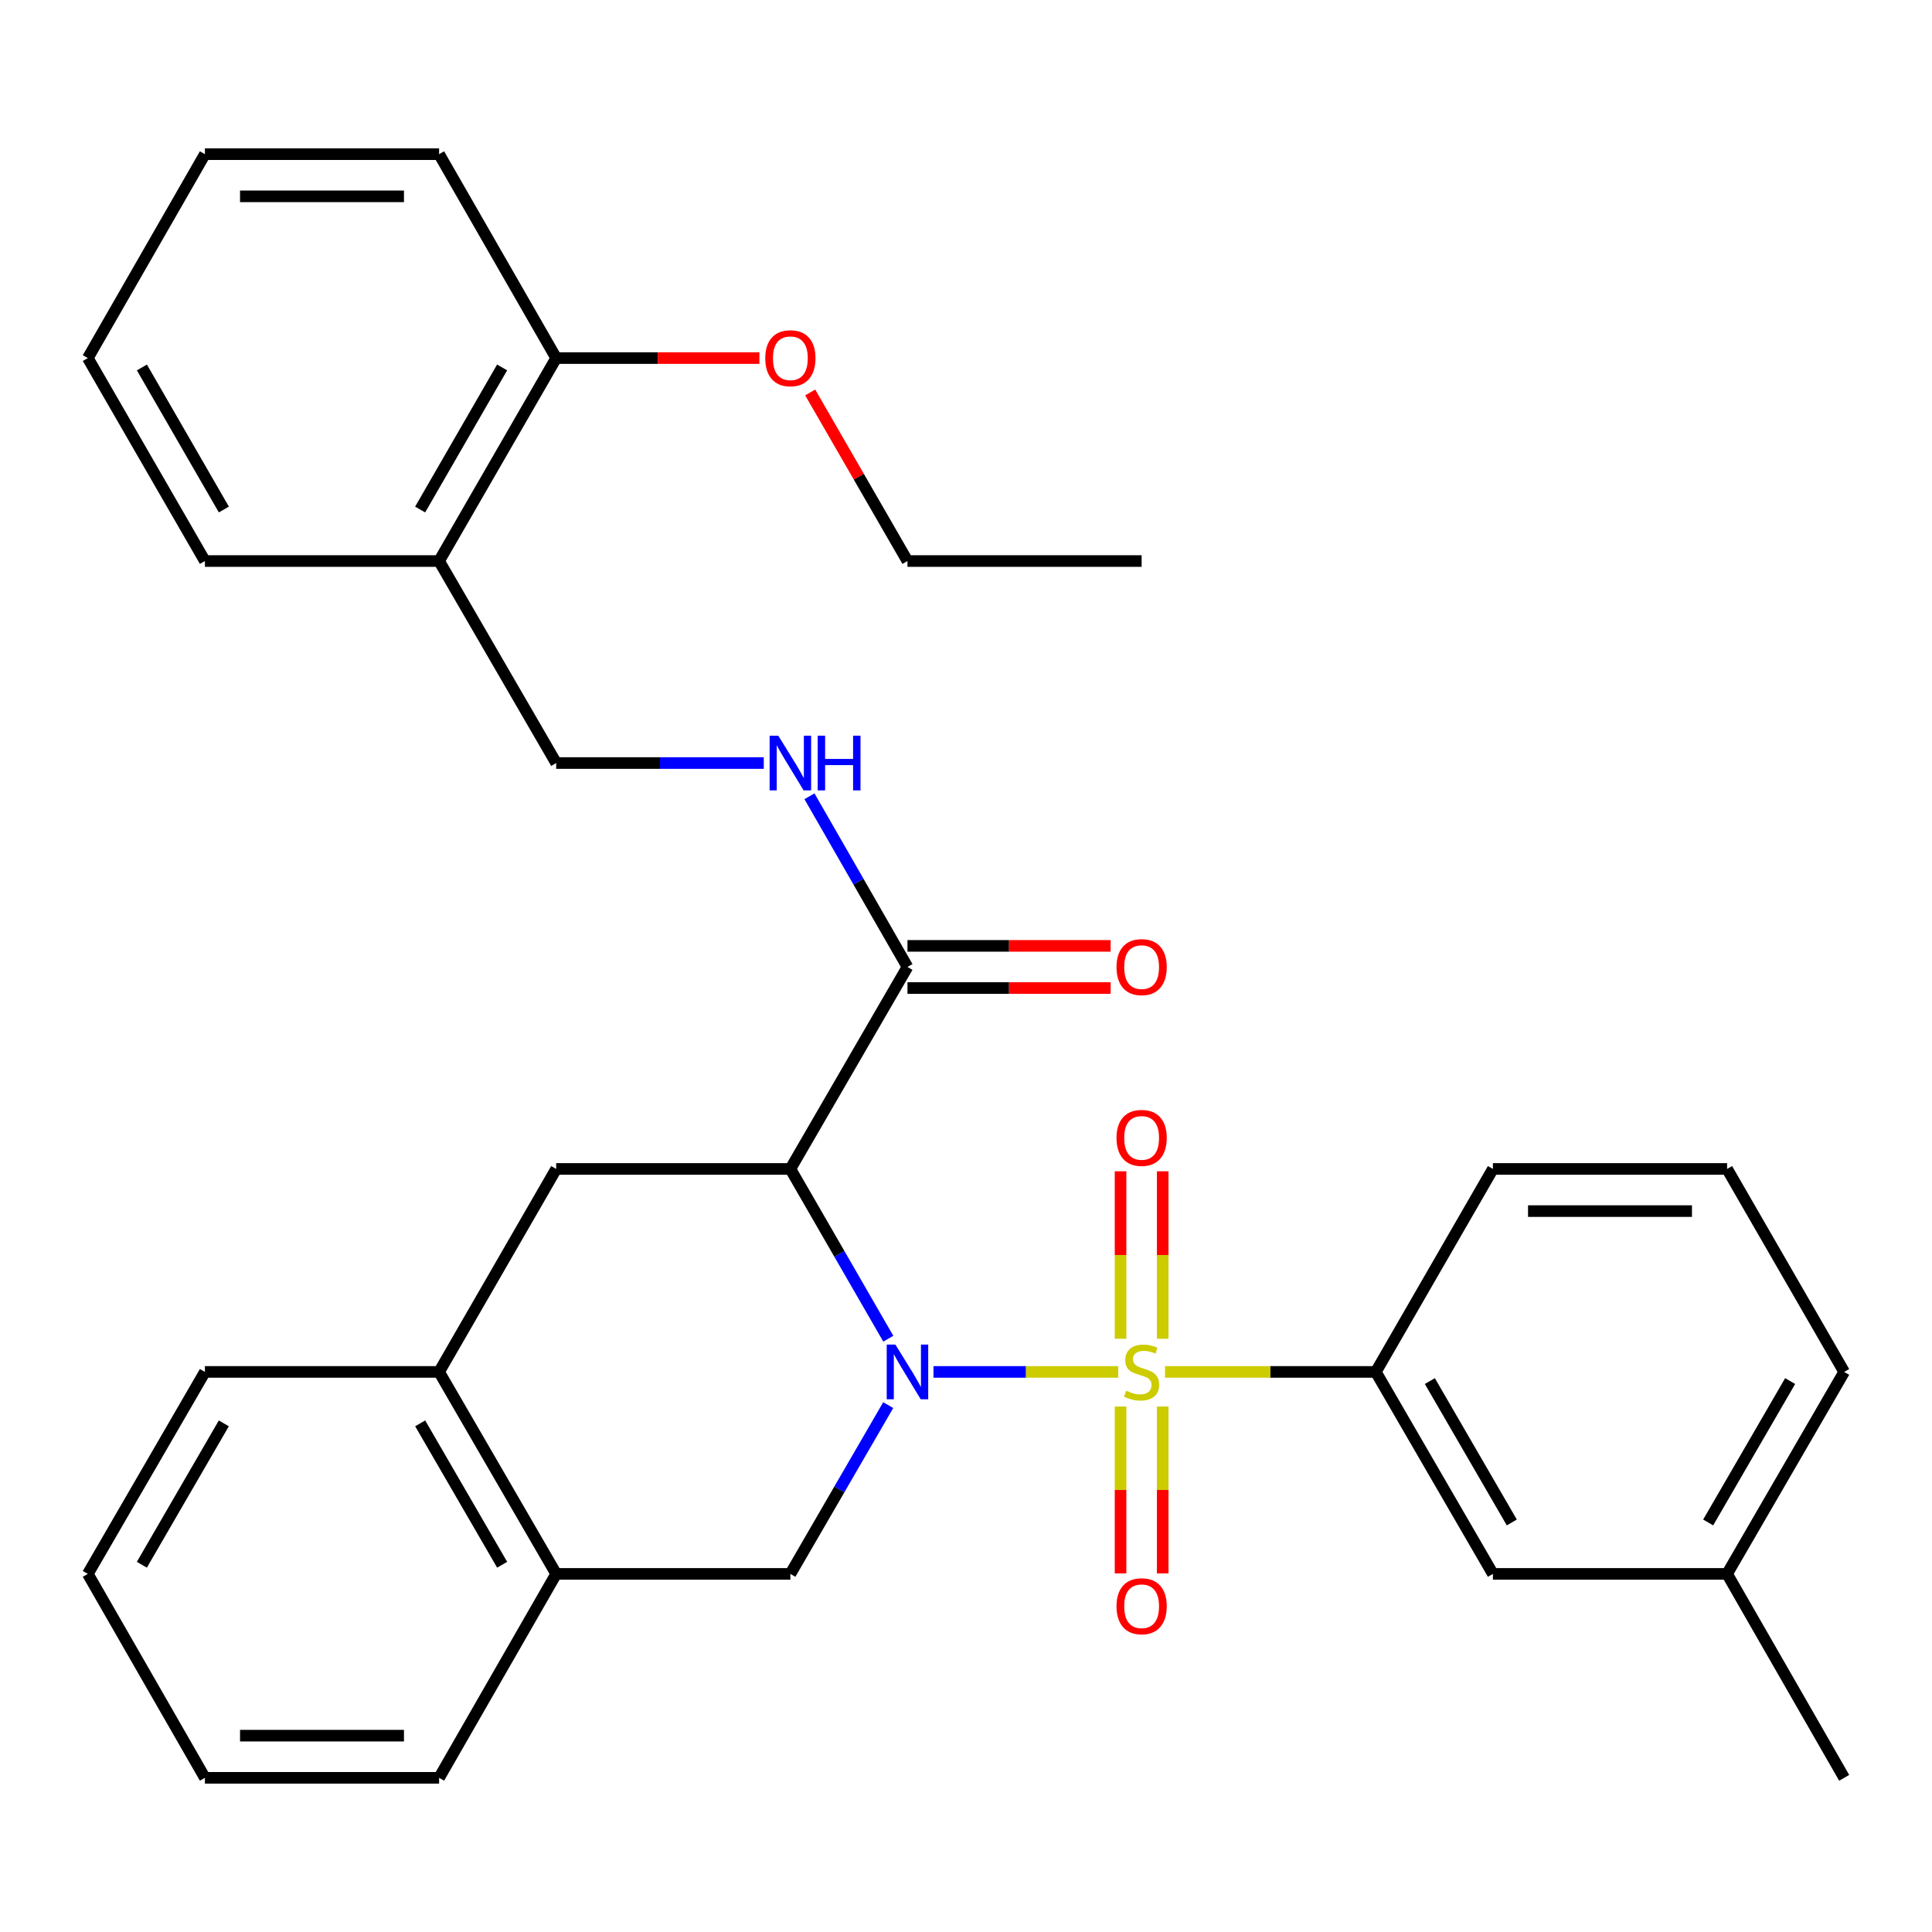 <?xml version='1.0' encoding='iso-8859-1'?>
<svg version='1.1' baseProfile='full'
              xmlns='http://www.w3.org/2000/svg'
                      xmlns:rdkit='http://www.rdkit.org/xml'
                      xmlns:xlink='http://www.w3.org/1999/xlink'
                  xml:space='preserve'
width='1000px' height='1000px' viewBox='0 0 1000 1000'>
<!-- END OF HEADER -->
<rect style='opacity:1.0;fill:#FFFFFF;stroke:none' width='1000' height='1000' x='0' y='0'> </rect>
<path class='bond-0' d='M 578.794,710.105 L 530.982,710.105' style='fill:none;fill-rule:evenodd;stroke:#CCCC00;stroke-width:6px;stroke-linecap:butt;stroke-linejoin:miter;stroke-opacity:1' />
<path class='bond-0' d='M 530.982,710.105 L 483.17,710.105' style='fill:none;fill-rule:evenodd;stroke:#0000FF;stroke-width:6px;stroke-linecap:butt;stroke-linejoin:miter;stroke-opacity:1' />
<path class='bond-3' d='M 603.015,710.105 L 657.566,710.105' style='fill:none;fill-rule:evenodd;stroke:#CCCC00;stroke-width:6px;stroke-linecap:butt;stroke-linejoin:miter;stroke-opacity:1' />
<path class='bond-3' d='M 657.566,710.105 L 712.118,710.105' style='fill:none;fill-rule:evenodd;stroke:#000000;stroke-width:6px;stroke-linecap:butt;stroke-linejoin:miter;stroke-opacity:1' />
<path class='bond-6' d='M 579.993,728.015 L 579.993,771.21' style='fill:none;fill-rule:evenodd;stroke:#CCCC00;stroke-width:6px;stroke-linecap:butt;stroke-linejoin:miter;stroke-opacity:1' />
<path class='bond-6' d='M 579.993,771.21 L 579.993,814.405' style='fill:none;fill-rule:evenodd;stroke:#FF0000;stroke-width:6px;stroke-linecap:butt;stroke-linejoin:miter;stroke-opacity:1' />
<path class='bond-6' d='M 601.816,728.015 L 601.816,771.21' style='fill:none;fill-rule:evenodd;stroke:#CCCC00;stroke-width:6px;stroke-linecap:butt;stroke-linejoin:miter;stroke-opacity:1' />
<path class='bond-6' d='M 601.816,771.21 L 601.816,814.405' style='fill:none;fill-rule:evenodd;stroke:#FF0000;stroke-width:6px;stroke-linecap:butt;stroke-linejoin:miter;stroke-opacity:1' />
<path class='bond-7' d='M 601.816,692.955 L 601.816,649.604' style='fill:none;fill-rule:evenodd;stroke:#CCCC00;stroke-width:6px;stroke-linecap:butt;stroke-linejoin:miter;stroke-opacity:1' />
<path class='bond-7' d='M 601.816,649.604 L 601.816,606.253' style='fill:none;fill-rule:evenodd;stroke:#FF0000;stroke-width:6px;stroke-linecap:butt;stroke-linejoin:miter;stroke-opacity:1' />
<path class='bond-7' d='M 579.993,692.955 L 579.993,649.604' style='fill:none;fill-rule:evenodd;stroke:#CCCC00;stroke-width:6px;stroke-linecap:butt;stroke-linejoin:miter;stroke-opacity:1' />
<path class='bond-7' d='M 579.993,649.604 L 579.993,606.253' style='fill:none;fill-rule:evenodd;stroke:#FF0000;stroke-width:6px;stroke-linecap:butt;stroke-linejoin:miter;stroke-opacity:1' />
<path class='bond-1' d='M 459.785,692.913 L 434.44,648.977' style='fill:none;fill-rule:evenodd;stroke:#0000FF;stroke-width:6px;stroke-linecap:butt;stroke-linejoin:miter;stroke-opacity:1' />
<path class='bond-1' d='M 434.44,648.977 L 409.096,605.041' style='fill:none;fill-rule:evenodd;stroke:#000000;stroke-width:6px;stroke-linecap:butt;stroke-linejoin:miter;stroke-opacity:1' />
<path class='bond-2' d='M 459.742,727.286 L 434.419,770.968' style='fill:none;fill-rule:evenodd;stroke:#0000FF;stroke-width:6px;stroke-linecap:butt;stroke-linejoin:miter;stroke-opacity:1' />
<path class='bond-2' d='M 434.419,770.968 L 409.096,814.649' style='fill:none;fill-rule:evenodd;stroke:#000000;stroke-width:6px;stroke-linecap:butt;stroke-linejoin:miter;stroke-opacity:1' />
<path class='bond-4' d='M 409.096,605.041 L 469.703,500.497' style='fill:none;fill-rule:evenodd;stroke:#000000;stroke-width:6px;stroke-linecap:butt;stroke-linejoin:miter;stroke-opacity:1' />
<path class='bond-5' d='M 409.096,605.041 L 287.882,605.041' style='fill:none;fill-rule:evenodd;stroke:#000000;stroke-width:6px;stroke-linecap:butt;stroke-linejoin:miter;stroke-opacity:1' />
<path class='bond-8' d='M 409.096,814.649 L 287.882,814.649' style='fill:none;fill-rule:evenodd;stroke:#000000;stroke-width:6px;stroke-linecap:butt;stroke-linejoin:miter;stroke-opacity:1' />
<path class='bond-12' d='M 712.118,710.105 L 772.725,814.649' style='fill:none;fill-rule:evenodd;stroke:#000000;stroke-width:6px;stroke-linecap:butt;stroke-linejoin:miter;stroke-opacity:1' />
<path class='bond-12' d='M 740.089,714.842 L 782.513,788.022' style='fill:none;fill-rule:evenodd;stroke:#000000;stroke-width:6px;stroke-linecap:butt;stroke-linejoin:miter;stroke-opacity:1' />
<path class='bond-18' d='M 712.118,710.105 L 772.725,605.041' style='fill:none;fill-rule:evenodd;stroke:#000000;stroke-width:6px;stroke-linecap:butt;stroke-linejoin:miter;stroke-opacity:1' />
<path class='bond-10' d='M 469.703,500.497 L 444.338,456.324' style='fill:none;fill-rule:evenodd;stroke:#000000;stroke-width:6px;stroke-linecap:butt;stroke-linejoin:miter;stroke-opacity:1' />
<path class='bond-10' d='M 444.338,456.324 L 418.974,412.15' style='fill:none;fill-rule:evenodd;stroke:#0000FF;stroke-width:6px;stroke-linecap:butt;stroke-linejoin:miter;stroke-opacity:1' />
<path class='bond-14' d='M 469.703,511.408 L 522.288,511.408' style='fill:none;fill-rule:evenodd;stroke:#000000;stroke-width:6px;stroke-linecap:butt;stroke-linejoin:miter;stroke-opacity:1' />
<path class='bond-14' d='M 522.288,511.408 L 574.874,511.408' style='fill:none;fill-rule:evenodd;stroke:#FF0000;stroke-width:6px;stroke-linecap:butt;stroke-linejoin:miter;stroke-opacity:1' />
<path class='bond-14' d='M 469.703,489.586 L 522.288,489.586' style='fill:none;fill-rule:evenodd;stroke:#000000;stroke-width:6px;stroke-linecap:butt;stroke-linejoin:miter;stroke-opacity:1' />
<path class='bond-14' d='M 522.288,489.586 L 574.874,489.586' style='fill:none;fill-rule:evenodd;stroke:#FF0000;stroke-width:6px;stroke-linecap:butt;stroke-linejoin:miter;stroke-opacity:1' />
<path class='bond-33' d='M 287.882,605.041 L 227.275,710.105' style='fill:none;fill-rule:evenodd;stroke:#000000;stroke-width:6px;stroke-linecap:butt;stroke-linejoin:miter;stroke-opacity:1' />
<path class='bond-9' d='M 287.882,814.649 L 227.275,710.105' style='fill:none;fill-rule:evenodd;stroke:#000000;stroke-width:6px;stroke-linecap:butt;stroke-linejoin:miter;stroke-opacity:1' />
<path class='bond-9' d='M 259.911,809.912 L 217.487,736.732' style='fill:none;fill-rule:evenodd;stroke:#000000;stroke-width:6px;stroke-linecap:butt;stroke-linejoin:miter;stroke-opacity:1' />
<path class='bond-20' d='M 287.882,814.649 L 227.275,920.199' style='fill:none;fill-rule:evenodd;stroke:#000000;stroke-width:6px;stroke-linecap:butt;stroke-linejoin:miter;stroke-opacity:1' />
<path class='bond-21' d='M 227.275,710.105 L 106.061,710.105' style='fill:none;fill-rule:evenodd;stroke:#000000;stroke-width:6px;stroke-linecap:butt;stroke-linejoin:miter;stroke-opacity:1' />
<path class='bond-13' d='M 395.325,394.947 L 341.604,394.947' style='fill:none;fill-rule:evenodd;stroke:#0000FF;stroke-width:6px;stroke-linecap:butt;stroke-linejoin:miter;stroke-opacity:1' />
<path class='bond-13' d='M 341.604,394.947 L 287.882,394.947' style='fill:none;fill-rule:evenodd;stroke:#000000;stroke-width:6px;stroke-linecap:butt;stroke-linejoin:miter;stroke-opacity:1' />
<path class='bond-11' d='M 227.275,290.392 L 287.882,394.947' style='fill:none;fill-rule:evenodd;stroke:#000000;stroke-width:6px;stroke-linecap:butt;stroke-linejoin:miter;stroke-opacity:1' />
<path class='bond-15' d='M 227.275,290.392 L 287.882,185.339' style='fill:none;fill-rule:evenodd;stroke:#000000;stroke-width:6px;stroke-linecap:butt;stroke-linejoin:miter;stroke-opacity:1' />
<path class='bond-15' d='M 217.464,263.728 L 259.888,190.192' style='fill:none;fill-rule:evenodd;stroke:#000000;stroke-width:6px;stroke-linecap:butt;stroke-linejoin:miter;stroke-opacity:1' />
<path class='bond-22' d='M 227.275,290.392 L 106.061,290.392' style='fill:none;fill-rule:evenodd;stroke:#000000;stroke-width:6px;stroke-linecap:butt;stroke-linejoin:miter;stroke-opacity:1' />
<path class='bond-16' d='M 772.725,814.649 L 893.939,814.649' style='fill:none;fill-rule:evenodd;stroke:#000000;stroke-width:6px;stroke-linecap:butt;stroke-linejoin:miter;stroke-opacity:1' />
<path class='bond-17' d='M 287.882,185.339 L 340.474,185.339' style='fill:none;fill-rule:evenodd;stroke:#000000;stroke-width:6px;stroke-linecap:butt;stroke-linejoin:miter;stroke-opacity:1' />
<path class='bond-17' d='M 340.474,185.339 L 393.065,185.339' style='fill:none;fill-rule:evenodd;stroke:#FF0000;stroke-width:6px;stroke-linecap:butt;stroke-linejoin:miter;stroke-opacity:1' />
<path class='bond-23' d='M 287.882,185.339 L 227.275,79.801' style='fill:none;fill-rule:evenodd;stroke:#000000;stroke-width:6px;stroke-linecap:butt;stroke-linejoin:miter;stroke-opacity:1' />
<path class='bond-26' d='M 893.939,814.649 L 954.545,920.199' style='fill:none;fill-rule:evenodd;stroke:#000000;stroke-width:6px;stroke-linecap:butt;stroke-linejoin:miter;stroke-opacity:1' />
<path class='bond-32' d='M 893.939,814.649 L 954.545,710.105' style='fill:none;fill-rule:evenodd;stroke:#000000;stroke-width:6px;stroke-linecap:butt;stroke-linejoin:miter;stroke-opacity:1' />
<path class='bond-32' d='M 884.15,788.022 L 926.575,714.842' style='fill:none;fill-rule:evenodd;stroke:#000000;stroke-width:6px;stroke-linecap:butt;stroke-linejoin:miter;stroke-opacity:1' />
<path class='bond-25' d='M 419.36,203.131 L 444.531,246.761' style='fill:none;fill-rule:evenodd;stroke:#FF0000;stroke-width:6px;stroke-linecap:butt;stroke-linejoin:miter;stroke-opacity:1' />
<path class='bond-25' d='M 444.531,246.761 L 469.703,290.392' style='fill:none;fill-rule:evenodd;stroke:#000000;stroke-width:6px;stroke-linecap:butt;stroke-linejoin:miter;stroke-opacity:1' />
<path class='bond-19' d='M 772.725,605.041 L 893.939,605.041' style='fill:none;fill-rule:evenodd;stroke:#000000;stroke-width:6px;stroke-linecap:butt;stroke-linejoin:miter;stroke-opacity:1' />
<path class='bond-19' d='M 790.907,626.863 L 875.757,626.863' style='fill:none;fill-rule:evenodd;stroke:#000000;stroke-width:6px;stroke-linecap:butt;stroke-linejoin:miter;stroke-opacity:1' />
<path class='bond-24' d='M 893.939,605.041 L 954.545,710.105' style='fill:none;fill-rule:evenodd;stroke:#000000;stroke-width:6px;stroke-linecap:butt;stroke-linejoin:miter;stroke-opacity:1' />
<path class='bond-30' d='M 227.275,920.199 L 106.061,920.199' style='fill:none;fill-rule:evenodd;stroke:#000000;stroke-width:6px;stroke-linecap:butt;stroke-linejoin:miter;stroke-opacity:1' />
<path class='bond-30' d='M 209.093,898.376 L 124.243,898.376' style='fill:none;fill-rule:evenodd;stroke:#000000;stroke-width:6px;stroke-linecap:butt;stroke-linejoin:miter;stroke-opacity:1' />
<path class='bond-34' d='M 106.061,710.105 L 45.455,814.649' style='fill:none;fill-rule:evenodd;stroke:#000000;stroke-width:6px;stroke-linecap:butt;stroke-linejoin:miter;stroke-opacity:1' />
<path class='bond-34' d='M 115.85,736.732 L 73.425,809.912' style='fill:none;fill-rule:evenodd;stroke:#000000;stroke-width:6px;stroke-linecap:butt;stroke-linejoin:miter;stroke-opacity:1' />
<path class='bond-28' d='M 106.061,290.392 L 45.455,185.339' style='fill:none;fill-rule:evenodd;stroke:#000000;stroke-width:6px;stroke-linecap:butt;stroke-linejoin:miter;stroke-opacity:1' />
<path class='bond-28' d='M 115.873,263.728 L 73.448,190.192' style='fill:none;fill-rule:evenodd;stroke:#000000;stroke-width:6px;stroke-linecap:butt;stroke-linejoin:miter;stroke-opacity:1' />
<path class='bond-35' d='M 227.275,79.801 L 106.061,79.801' style='fill:none;fill-rule:evenodd;stroke:#000000;stroke-width:6px;stroke-linecap:butt;stroke-linejoin:miter;stroke-opacity:1' />
<path class='bond-35' d='M 209.093,101.624 L 124.243,101.624' style='fill:none;fill-rule:evenodd;stroke:#000000;stroke-width:6px;stroke-linecap:butt;stroke-linejoin:miter;stroke-opacity:1' />
<path class='bond-27' d='M 469.703,290.392 L 590.904,290.392' style='fill:none;fill-rule:evenodd;stroke:#000000;stroke-width:6px;stroke-linecap:butt;stroke-linejoin:miter;stroke-opacity:1' />
<path class='bond-31' d='M 45.455,185.339 L 106.061,79.801' style='fill:none;fill-rule:evenodd;stroke:#000000;stroke-width:6px;stroke-linecap:butt;stroke-linejoin:miter;stroke-opacity:1' />
<path class='bond-29' d='M 45.455,814.649 L 106.061,920.199' style='fill:none;fill-rule:evenodd;stroke:#000000;stroke-width:6px;stroke-linecap:butt;stroke-linejoin:miter;stroke-opacity:1' />
<path  class='atom-0' d='M 582.904 719.825
Q 583.224 719.945, 584.544 720.505
Q 585.864 721.065, 587.304 721.425
Q 588.784 721.745, 590.224 721.745
Q 592.904 721.745, 594.464 720.465
Q 596.024 719.145, 596.024 716.865
Q 596.024 715.305, 595.224 714.345
Q 594.464 713.385, 593.264 712.865
Q 592.064 712.345, 590.064 711.745
Q 587.544 710.985, 586.024 710.265
Q 584.544 709.545, 583.464 708.025
Q 582.424 706.505, 582.424 703.945
Q 582.424 700.385, 584.824 698.185
Q 587.264 695.985, 592.064 695.985
Q 595.344 695.985, 599.064 697.545
L 598.144 700.625
Q 594.744 699.225, 592.184 699.225
Q 589.424 699.225, 587.904 700.385
Q 586.384 701.505, 586.424 703.465
Q 586.424 704.985, 587.184 705.905
Q 587.984 706.825, 589.104 707.345
Q 590.264 707.865, 592.184 708.465
Q 594.744 709.265, 596.264 710.065
Q 597.784 710.865, 598.864 712.505
Q 599.984 714.105, 599.984 716.865
Q 599.984 720.785, 597.344 722.905
Q 594.744 724.985, 590.384 724.985
Q 587.864 724.985, 585.944 724.425
Q 584.064 723.905, 581.824 722.985
L 582.904 719.825
' fill='#CCCC00'/>
<path  class='atom-1' d='M 463.443 695.945
L 472.723 710.945
Q 473.643 712.425, 475.123 715.105
Q 476.603 717.785, 476.683 717.945
L 476.683 695.945
L 480.443 695.945
L 480.443 724.265
L 476.563 724.265
L 466.603 707.865
Q 465.443 705.945, 464.203 703.745
Q 463.003 701.545, 462.643 700.865
L 462.643 724.265
L 458.963 724.265
L 458.963 695.945
L 463.443 695.945
' fill='#0000FF'/>
<path  class='atom-7' d='M 577.904 831.387
Q 577.904 824.587, 581.264 820.787
Q 584.624 816.987, 590.904 816.987
Q 597.184 816.987, 600.544 820.787
Q 603.904 824.587, 603.904 831.387
Q 603.904 838.267, 600.504 842.187
Q 597.104 846.067, 590.904 846.067
Q 584.664 846.067, 581.264 842.187
Q 577.904 838.307, 577.904 831.387
M 590.904 842.867
Q 595.224 842.867, 597.544 839.987
Q 599.904 837.067, 599.904 831.387
Q 599.904 825.827, 597.544 823.027
Q 595.224 820.187, 590.904 820.187
Q 586.584 820.187, 584.224 822.987
Q 581.904 825.787, 581.904 831.387
Q 581.904 837.107, 584.224 839.987
Q 586.584 842.867, 590.904 842.867
' fill='#FF0000'/>
<path  class='atom-8' d='M 577.904 588.972
Q 577.904 582.172, 581.264 578.372
Q 584.624 574.572, 590.904 574.572
Q 597.184 574.572, 600.544 578.372
Q 603.904 582.172, 603.904 588.972
Q 603.904 595.852, 600.504 599.772
Q 597.104 603.652, 590.904 603.652
Q 584.664 603.652, 581.264 599.772
Q 577.904 595.892, 577.904 588.972
M 590.904 600.452
Q 595.224 600.452, 597.544 597.572
Q 599.904 594.652, 599.904 588.972
Q 599.904 583.412, 597.544 580.612
Q 595.224 577.772, 590.904 577.772
Q 586.584 577.772, 584.224 580.572
Q 581.904 583.372, 581.904 588.972
Q 581.904 594.692, 584.224 597.572
Q 586.584 600.452, 590.904 600.452
' fill='#FF0000'/>
<path  class='atom-11' d='M 402.836 380.787
L 412.116 395.787
Q 413.036 397.267, 414.516 399.947
Q 415.996 402.627, 416.076 402.787
L 416.076 380.787
L 419.836 380.787
L 419.836 409.107
L 415.956 409.107
L 405.996 392.707
Q 404.836 390.787, 403.596 388.587
Q 402.396 386.387, 402.036 385.707
L 402.036 409.107
L 398.356 409.107
L 398.356 380.787
L 402.836 380.787
' fill='#0000FF'/>
<path  class='atom-11' d='M 423.236 380.787
L 427.076 380.787
L 427.076 392.827
L 441.556 392.827
L 441.556 380.787
L 445.396 380.787
L 445.396 409.107
L 441.556 409.107
L 441.556 396.027
L 427.076 396.027
L 427.076 409.107
L 423.236 409.107
L 423.236 380.787
' fill='#0000FF'/>
<path  class='atom-15' d='M 577.904 500.577
Q 577.904 493.777, 581.264 489.977
Q 584.624 486.177, 590.904 486.177
Q 597.184 486.177, 600.544 489.977
Q 603.904 493.777, 603.904 500.577
Q 603.904 507.457, 600.504 511.377
Q 597.104 515.257, 590.904 515.257
Q 584.664 515.257, 581.264 511.377
Q 577.904 507.497, 577.904 500.577
M 590.904 512.057
Q 595.224 512.057, 597.544 509.177
Q 599.904 506.257, 599.904 500.577
Q 599.904 495.017, 597.544 492.217
Q 595.224 489.377, 590.904 489.377
Q 586.584 489.377, 584.224 492.177
Q 581.904 494.977, 581.904 500.577
Q 581.904 506.297, 584.224 509.177
Q 586.584 512.057, 590.904 512.057
' fill='#FF0000'/>
<path  class='atom-18' d='M 396.096 185.419
Q 396.096 178.619, 399.456 174.819
Q 402.816 171.019, 409.096 171.019
Q 415.376 171.019, 418.736 174.819
Q 422.096 178.619, 422.096 185.419
Q 422.096 192.299, 418.696 196.219
Q 415.296 200.099, 409.096 200.099
Q 402.856 200.099, 399.456 196.219
Q 396.096 192.339, 396.096 185.419
M 409.096 196.899
Q 413.416 196.899, 415.736 194.019
Q 418.096 191.099, 418.096 185.419
Q 418.096 179.859, 415.736 177.059
Q 413.416 174.219, 409.096 174.219
Q 404.776 174.219, 402.416 177.019
Q 400.096 179.819, 400.096 185.419
Q 400.096 191.139, 402.416 194.019
Q 404.776 196.899, 409.096 196.899
' fill='#FF0000'/>
</svg>
